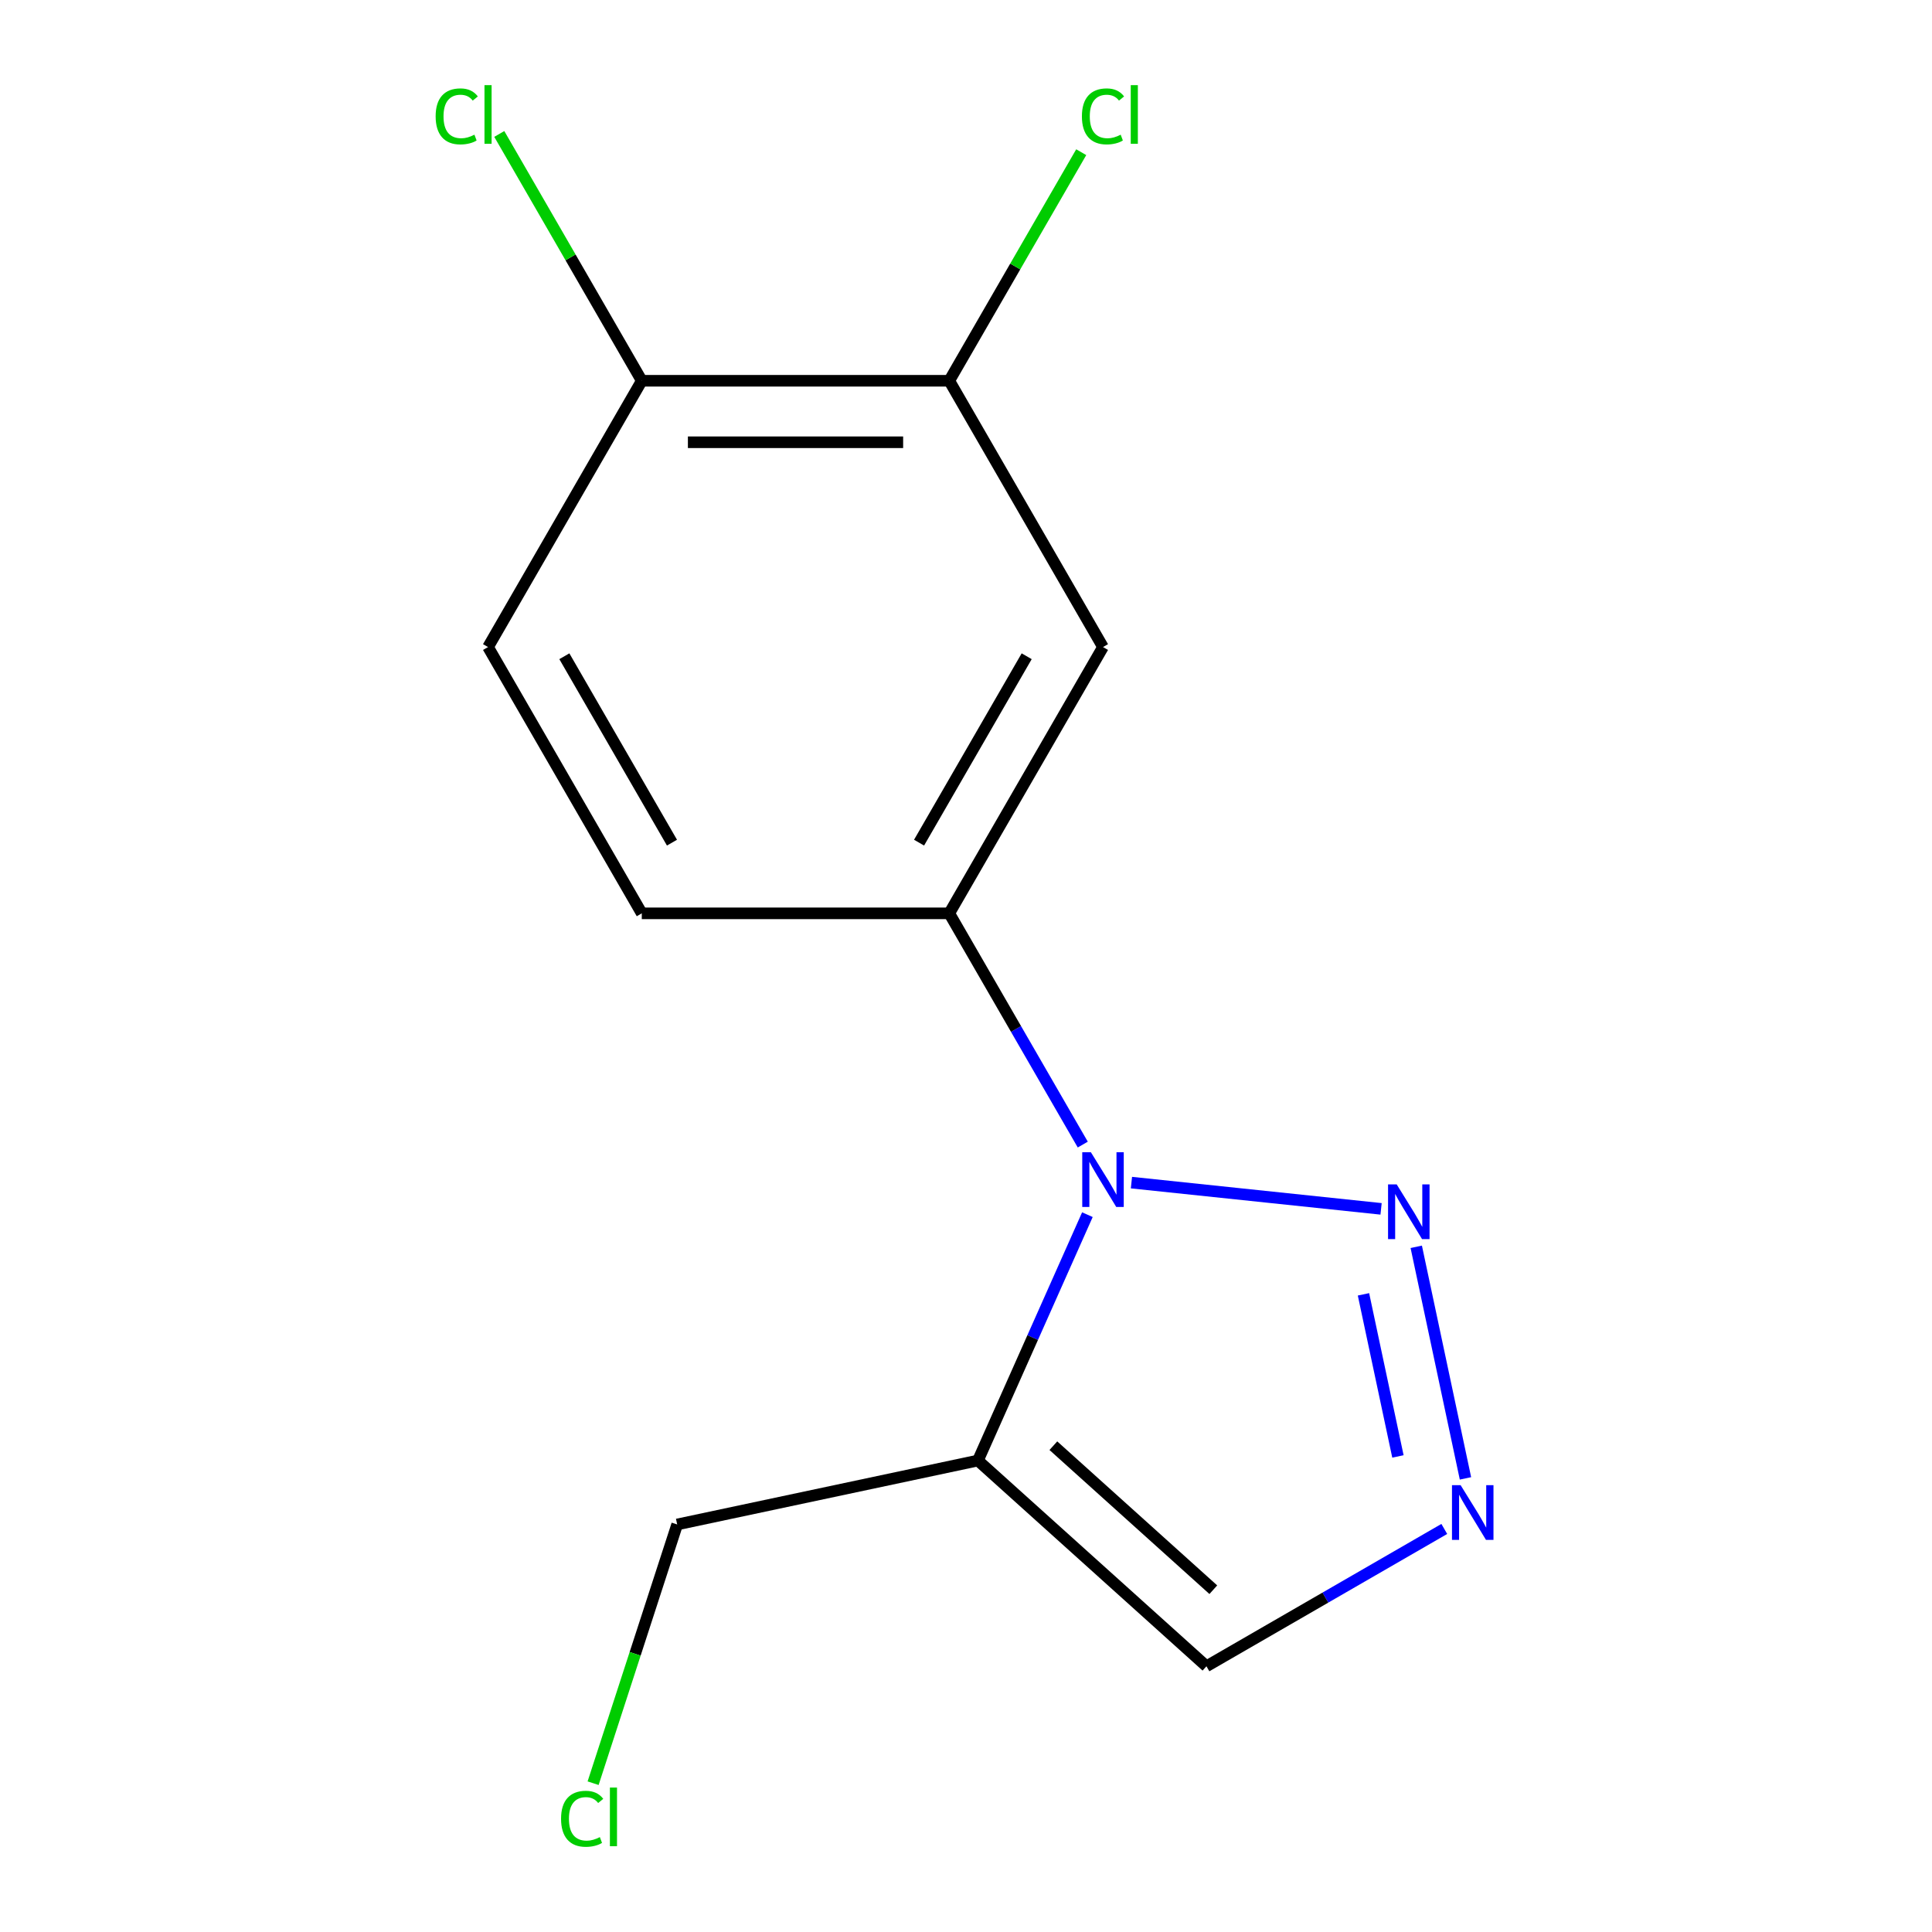 <?xml version='1.0' encoding='iso-8859-1'?>
<svg version='1.1' baseProfile='full'
              xmlns='http://www.w3.org/2000/svg'
                      xmlns:rdkit='http://www.rdkit.org/xml'
                      xmlns:xlink='http://www.w3.org/1999/xlink'
                  xml:space='preserve'
width='1000px' height='1000px' viewBox='0 0 1000 1000'>
<!-- END OF HEADER -->
<rect style='opacity:1.0;fill:#FFFFFF;stroke:none' width='1000' height='1000' x='0' y='0'> </rect>
<path class='bond-0' d='M 585.631,612.121 L 714.844,625.701' style='fill:none;fill-rule:evenodd;stroke:#0000FF;stroke-width:6px;stroke-linecap:butt;stroke-linejoin:miter;stroke-opacity:1' />
<path class='bond-1' d='M 562.837,628.712 L 534.508,692.339' style='fill:none;fill-rule:evenodd;stroke:#0000FF;stroke-width:6px;stroke-linecap:butt;stroke-linejoin:miter;stroke-opacity:1' />
<path class='bond-1' d='M 534.508,692.339 L 506.179,755.966' style='fill:none;fill-rule:evenodd;stroke:#000000;stroke-width:6px;stroke-linecap:butt;stroke-linejoin:miter;stroke-opacity:1' />
<path class='bond-3' d='M 560.44,592.435 L 525.888,532.589' style='fill:none;fill-rule:evenodd;stroke:#0000FF;stroke-width:6px;stroke-linecap:butt;stroke-linejoin:miter;stroke-opacity:1' />
<path class='bond-3' d='M 525.888,532.589 L 491.336,472.744' style='fill:none;fill-rule:evenodd;stroke:#000000;stroke-width:6px;stroke-linecap:butt;stroke-linejoin:miter;stroke-opacity:1' />
<path class='bond-2' d='M 733.048,645.348 L 758.525,765.209' style='fill:none;fill-rule:evenodd;stroke:#0000FF;stroke-width:6px;stroke-linecap:butt;stroke-linejoin:miter;stroke-opacity:1' />
<path class='bond-2' d='M 705.735,669.945 L 723.569,753.847' style='fill:none;fill-rule:evenodd;stroke:#0000FF;stroke-width:6px;stroke-linecap:butt;stroke-linejoin:miter;stroke-opacity:1' />
<path class='bond-4' d='M 506.179,755.966 L 624.453,862.46' style='fill:none;fill-rule:evenodd;stroke:#000000;stroke-width:6px;stroke-linecap:butt;stroke-linejoin:miter;stroke-opacity:1' />
<path class='bond-4' d='M 545.219,748.286 L 628.01,822.831' style='fill:none;fill-rule:evenodd;stroke:#000000;stroke-width:6px;stroke-linecap:butt;stroke-linejoin:miter;stroke-opacity:1' />
<path class='bond-11' d='M 506.179,755.966 L 350.505,789.056' style='fill:none;fill-rule:evenodd;stroke:#000000;stroke-width:6px;stroke-linecap:butt;stroke-linejoin:miter;stroke-opacity:1' />
<path class='bond-14' d='M 747.564,791.382 L 686.008,826.921' style='fill:none;fill-rule:evenodd;stroke:#0000FF;stroke-width:6px;stroke-linecap:butt;stroke-linejoin:miter;stroke-opacity:1' />
<path class='bond-14' d='M 686.008,826.921 L 624.453,862.46' style='fill:none;fill-rule:evenodd;stroke:#000000;stroke-width:6px;stroke-linecap:butt;stroke-linejoin:miter;stroke-opacity:1' />
<path class='bond-5' d='M 491.336,472.744 L 570.912,334.914' style='fill:none;fill-rule:evenodd;stroke:#000000;stroke-width:6px;stroke-linecap:butt;stroke-linejoin:miter;stroke-opacity:1' />
<path class='bond-5' d='M 475.707,436.154 L 531.41,339.673' style='fill:none;fill-rule:evenodd;stroke:#000000;stroke-width:6px;stroke-linecap:butt;stroke-linejoin:miter;stroke-opacity:1' />
<path class='bond-8' d='M 491.336,472.744 L 332.184,472.744' style='fill:none;fill-rule:evenodd;stroke:#000000;stroke-width:6px;stroke-linecap:butt;stroke-linejoin:miter;stroke-opacity:1' />
<path class='bond-6' d='M 570.912,334.914 L 491.336,197.084' style='fill:none;fill-rule:evenodd;stroke:#000000;stroke-width:6px;stroke-linecap:butt;stroke-linejoin:miter;stroke-opacity:1' />
<path class='bond-10' d='M 491.336,197.084 L 525.49,137.928' style='fill:none;fill-rule:evenodd;stroke:#000000;stroke-width:6px;stroke-linecap:butt;stroke-linejoin:miter;stroke-opacity:1' />
<path class='bond-10' d='M 525.49,137.928 L 559.643,78.773' style='fill:none;fill-rule:evenodd;stroke:#00CC00;stroke-width:6px;stroke-linecap:butt;stroke-linejoin:miter;stroke-opacity:1' />
<path class='bond-15' d='M 491.336,197.084 L 332.184,197.084' style='fill:none;fill-rule:evenodd;stroke:#000000;stroke-width:6px;stroke-linecap:butt;stroke-linejoin:miter;stroke-opacity:1' />
<path class='bond-15' d='M 467.464,228.914 L 356.057,228.914' style='fill:none;fill-rule:evenodd;stroke:#000000;stroke-width:6px;stroke-linecap:butt;stroke-linejoin:miter;stroke-opacity:1' />
<path class='bond-7' d='M 332.184,197.084 L 252.608,334.914' style='fill:none;fill-rule:evenodd;stroke:#000000;stroke-width:6px;stroke-linecap:butt;stroke-linejoin:miter;stroke-opacity:1' />
<path class='bond-12' d='M 332.184,197.084 L 295.306,133.208' style='fill:none;fill-rule:evenodd;stroke:#000000;stroke-width:6px;stroke-linecap:butt;stroke-linejoin:miter;stroke-opacity:1' />
<path class='bond-12' d='M 295.306,133.208 L 258.427,69.333' style='fill:none;fill-rule:evenodd;stroke:#00CC00;stroke-width:6px;stroke-linecap:butt;stroke-linejoin:miter;stroke-opacity:1' />
<path class='bond-9' d='M 332.184,472.744 L 252.608,334.914' style='fill:none;fill-rule:evenodd;stroke:#000000;stroke-width:6px;stroke-linecap:butt;stroke-linejoin:miter;stroke-opacity:1' />
<path class='bond-9' d='M 347.814,436.154 L 292.11,339.673' style='fill:none;fill-rule:evenodd;stroke:#000000;stroke-width:6px;stroke-linecap:butt;stroke-linejoin:miter;stroke-opacity:1' />
<path class='bond-13' d='M 350.505,789.056 L 328.748,856.018' style='fill:none;fill-rule:evenodd;stroke:#000000;stroke-width:6px;stroke-linecap:butt;stroke-linejoin:miter;stroke-opacity:1' />
<path class='bond-13' d='M 328.748,856.018 L 306.991,922.98' style='fill:none;fill-rule:evenodd;stroke:#00CC00;stroke-width:6px;stroke-linecap:butt;stroke-linejoin:miter;stroke-opacity:1' />
<path  class='atom-0' d='M 564.652 596.413
L 573.932 611.413
Q 574.852 612.893, 576.332 615.573
Q 577.812 618.253, 577.892 618.413
L 577.892 596.413
L 581.652 596.413
L 581.652 624.733
L 577.772 624.733
L 567.812 608.333
Q 566.652 606.413, 565.412 604.213
Q 564.212 602.013, 563.852 601.333
L 563.852 624.733
L 560.172 624.733
L 560.172 596.413
L 564.652 596.413
' fill='#0000FF'/>
<path  class='atom-1' d='M 722.933 613.049
L 732.213 628.049
Q 733.133 629.529, 734.613 632.209
Q 736.093 634.889, 736.173 635.049
L 736.173 613.049
L 739.933 613.049
L 739.933 641.369
L 736.053 641.369
L 726.093 624.969
Q 724.933 623.049, 723.693 620.849
Q 722.493 618.649, 722.133 617.969
L 722.133 641.369
L 718.453 641.369
L 718.453 613.049
L 722.933 613.049
' fill='#0000FF'/>
<path  class='atom-3' d='M 756.022 768.724
L 765.302 783.724
Q 766.222 785.204, 767.702 787.884
Q 769.182 790.564, 769.262 790.724
L 769.262 768.724
L 773.022 768.724
L 773.022 797.044
L 769.142 797.044
L 759.182 780.644
Q 758.022 778.724, 756.782 776.524
Q 755.582 774.324, 755.222 773.644
L 755.222 797.044
L 751.542 797.044
L 751.542 768.724
L 756.022 768.724
' fill='#0000FF'/>
<path  class='atom-11' d='M 559.992 60.234
Q 559.992 53.194, 563.272 49.514
Q 566.592 45.794, 572.872 45.794
Q 578.712 45.794, 581.832 49.914
L 579.192 52.074
Q 576.912 49.074, 572.872 49.074
Q 568.592 49.074, 566.312 51.954
Q 564.072 54.794, 564.072 60.234
Q 564.072 65.834, 566.392 68.714
Q 568.752 71.594, 573.312 71.594
Q 576.432 71.594, 580.072 69.714
L 581.192 72.714
Q 579.712 73.674, 577.472 74.234
Q 575.232 74.794, 572.752 74.794
Q 566.592 74.794, 563.272 71.034
Q 559.992 67.274, 559.992 60.234
' fill='#00CC00'/>
<path  class='atom-11' d='M 585.272 44.074
L 588.952 44.074
L 588.952 74.434
L 585.272 74.434
L 585.272 44.074
' fill='#00CC00'/>
<path  class='atom-13' d='M 225.488 60.234
Q 225.488 53.194, 228.768 49.514
Q 232.088 45.794, 238.368 45.794
Q 244.208 45.794, 247.328 49.914
L 244.688 52.074
Q 242.408 49.074, 238.368 49.074
Q 234.088 49.074, 231.808 51.954
Q 229.568 54.794, 229.568 60.234
Q 229.568 65.834, 231.888 68.714
Q 234.248 71.594, 238.808 71.594
Q 241.928 71.594, 245.568 69.714
L 246.688 72.714
Q 245.208 73.674, 242.968 74.234
Q 240.728 74.794, 238.248 74.794
Q 232.088 74.794, 228.768 71.034
Q 225.488 67.274, 225.488 60.234
' fill='#00CC00'/>
<path  class='atom-13' d='M 250.768 44.074
L 254.448 44.074
L 254.448 74.434
L 250.768 74.434
L 250.768 44.074
' fill='#00CC00'/>
<path  class='atom-14' d='M 290.404 941.399
Q 290.404 934.359, 293.684 930.679
Q 297.004 926.959, 303.284 926.959
Q 309.124 926.959, 312.244 931.079
L 309.604 933.239
Q 307.324 930.239, 303.284 930.239
Q 299.004 930.239, 296.724 933.119
Q 294.484 935.959, 294.484 941.399
Q 294.484 946.999, 296.804 949.879
Q 299.164 952.759, 303.724 952.759
Q 306.844 952.759, 310.484 950.879
L 311.604 953.879
Q 310.124 954.839, 307.884 955.399
Q 305.644 955.959, 303.164 955.959
Q 297.004 955.959, 293.684 952.199
Q 290.404 948.439, 290.404 941.399
' fill='#00CC00'/>
<path  class='atom-14' d='M 315.684 925.239
L 319.364 925.239
L 319.364 955.599
L 315.684 955.599
L 315.684 925.239
' fill='#00CC00'/>
</svg>
